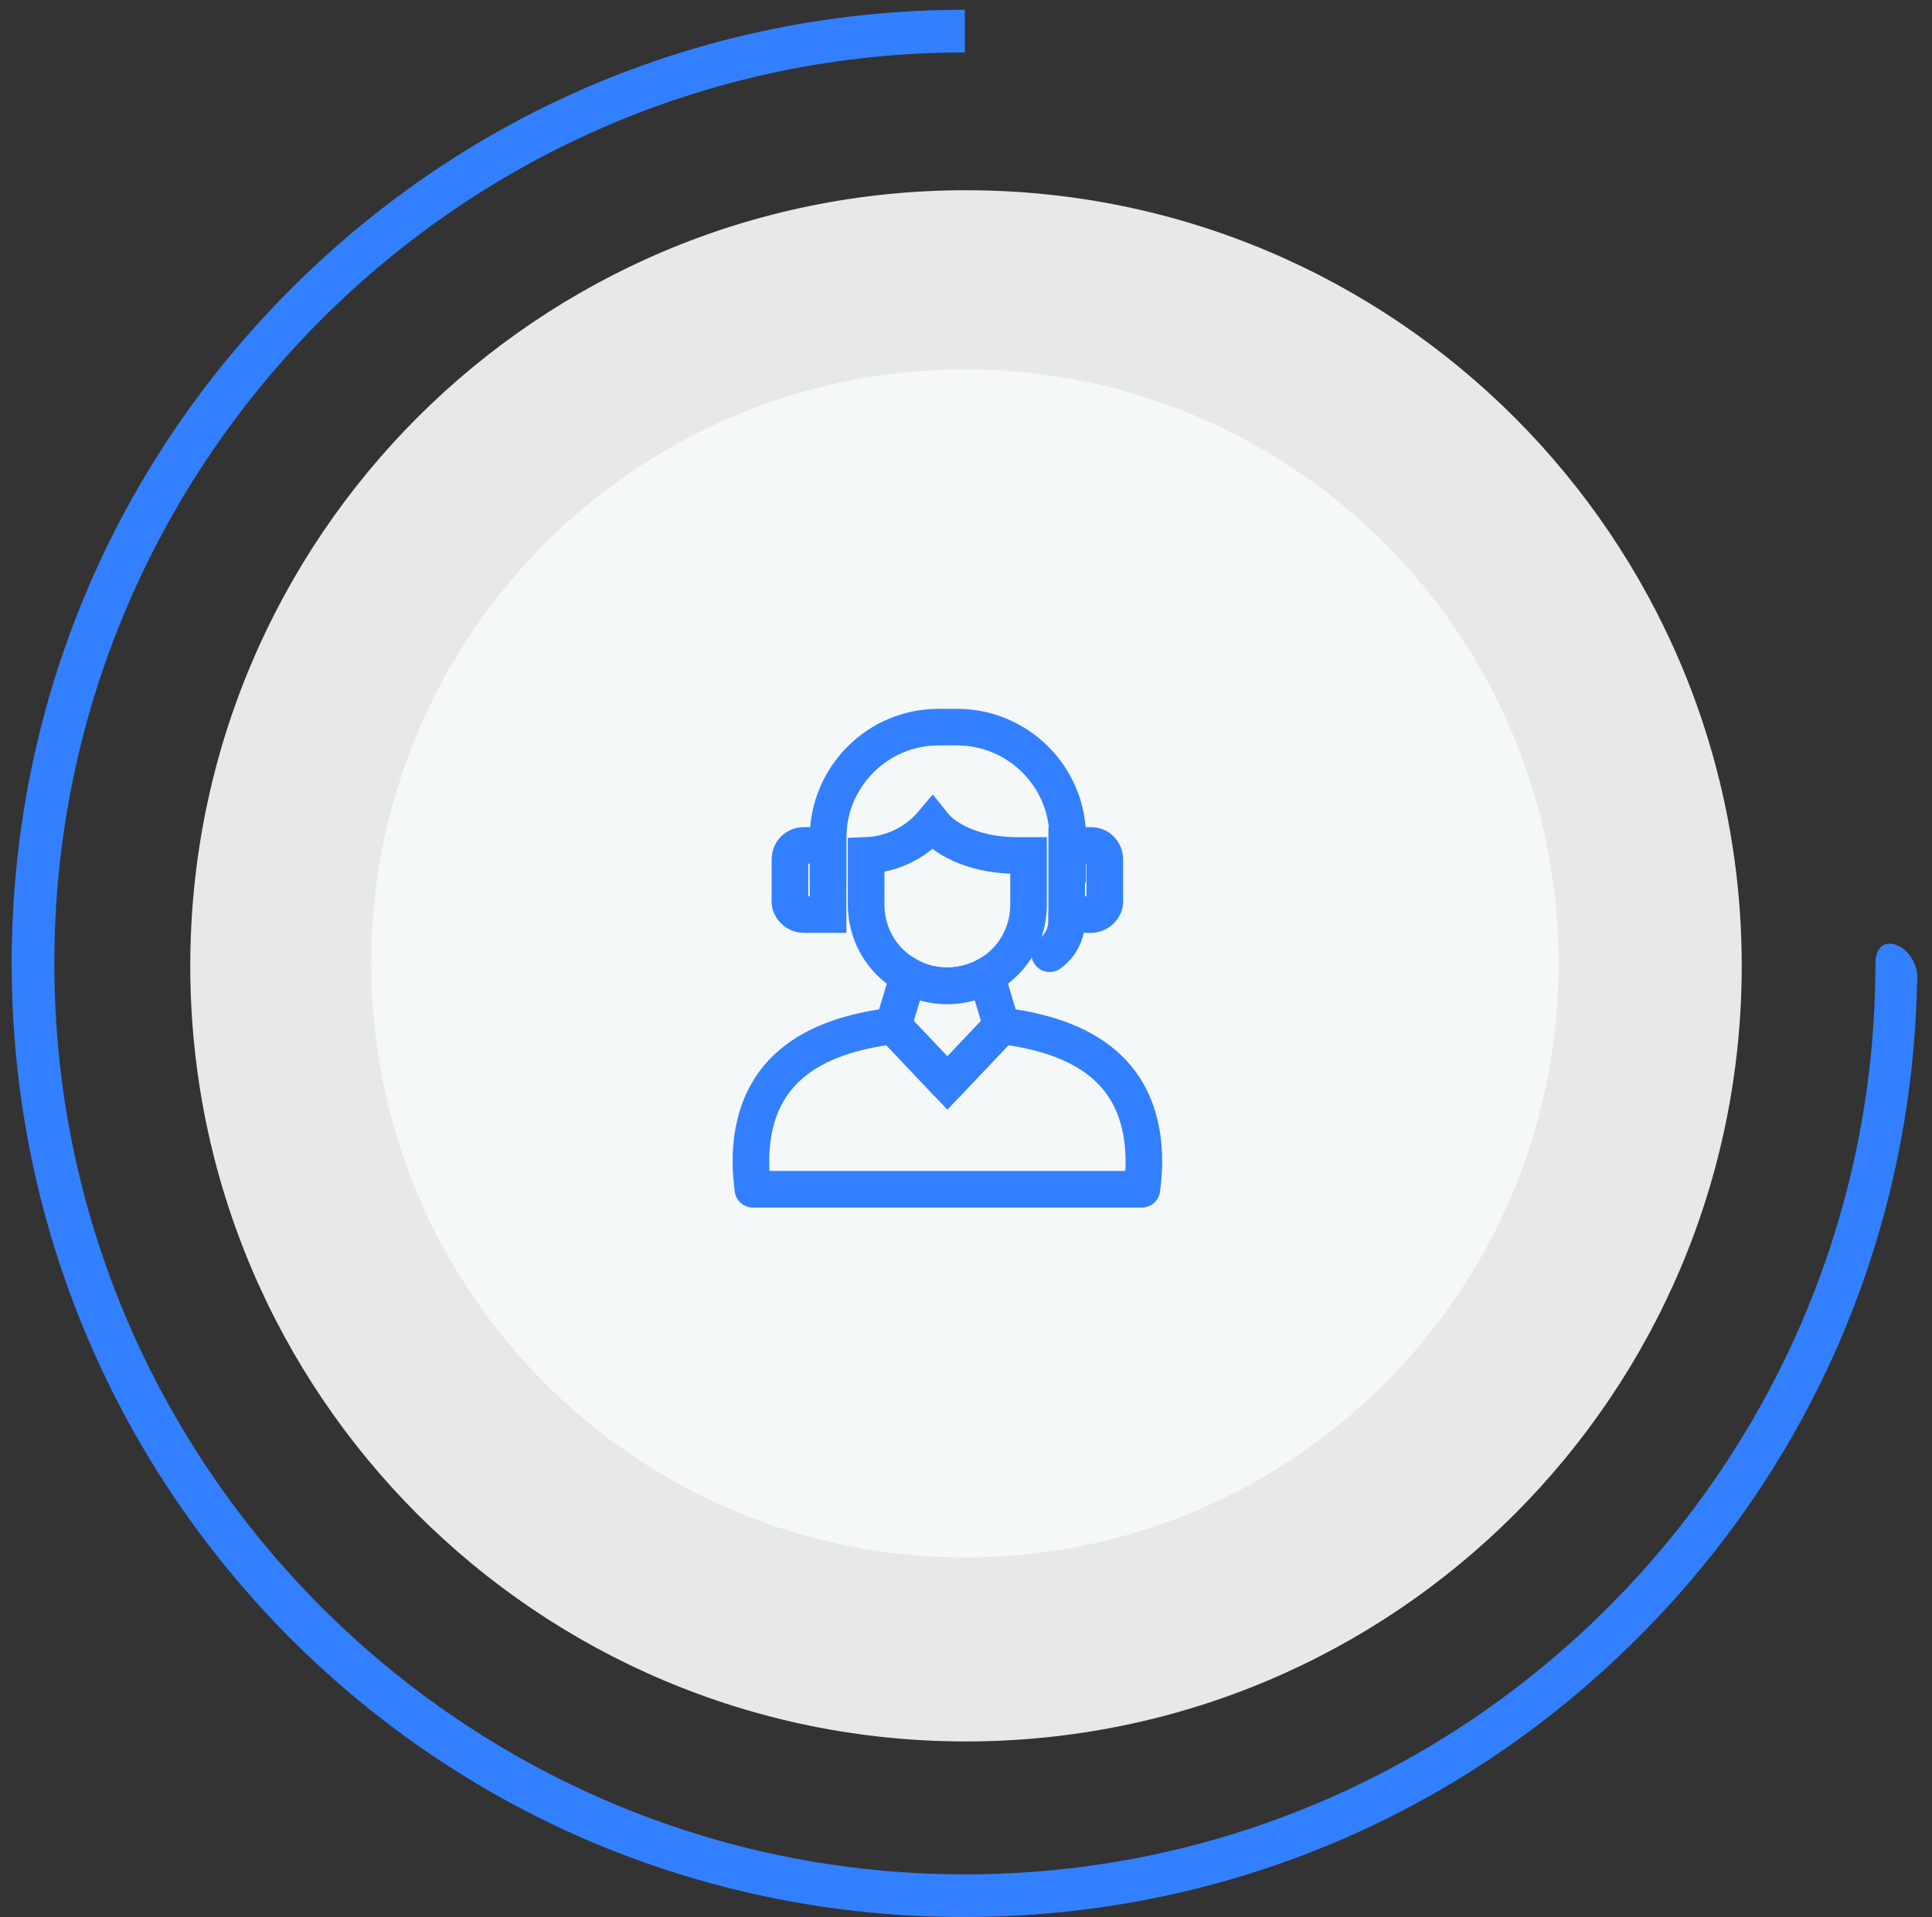 <svg width="132" height="131" viewBox="0 0 132 131" fill="none" xmlns="http://www.w3.org/2000/svg">
<rect x="0" y="0" width="132" height="131" fill="#333333" stroke="none"/>
<path d="M13 66C13 95.271 36.729 119 66 119C95.271 119 119 95.271 119 66C119 36.729 95.271 13 66 13C36.729 13 13 36.729 13 66Z" fill="#E7E8EA"/>
<path d="M25.357 65.834C25.357 88.252 43.519 106.425 65.924 106.425C88.328 106.425 106.49 88.252 106.49 65.834C106.49 43.416 88.328 25.242 65.924 25.242C43.519 25.242 25.357 43.416 25.357 65.834Z" fill="#F4F8F9"/>
<path d="M0.798 65.833C0.798 48.415 7.572 32.057 19.871 19.751C32.169 7.445 48.517 0.667 65.924 0.667L65.924 3.583C31.602 3.583 3.712 31.527 3.712 65.833C3.712 100.139 31.64 128.084 65.924 128.084C100.209 128.084 128.137 100.139 128.137 65.833C128.137 63.274 131.349 64.693 130.975 67.31C130.597 84.16 123.861 99.988 111.903 111.915C99.604 124.222 83.256 130.999 65.849 130.999C48.441 130.999 32.094 124.222 19.795 111.915C7.572 99.609 0.798 83.213 0.798 65.833Z" fill="#3280FF"/>
<path d="M56.577 60.307L56.577 57.224C56.577 53.114 59.934 49.689 64.112 49.689L65.414 49.689C69.524 49.689 72.949 53.045 72.949 57.224L72.949 60.307" stroke="#3280FF" stroke-width="2.5" stroke-miterlimit="10"/>
<path d="M78.154 79.418C78.154 80.035 78.086 80.651 78.017 81.268L51.439 81.268C51.37 80.651 51.302 80.035 51.302 79.418C51.302 73.253 55.412 70.787 61.029 70.102L64.728 74.007L68.427 70.102C74.044 70.787 78.154 73.253 78.154 79.418Z" stroke="#3280FF" stroke-width="2.5" stroke-miterlimit="10" stroke-linecap="round" stroke-linejoin="round"/>
<path d="M68.427 70.102L64.727 74.007L61.028 70.102L62.056 66.677C62.878 67.157 63.768 67.362 64.727 67.362C65.686 67.362 66.645 67.088 67.399 66.677L68.427 70.102Z" stroke="#3280FF" stroke-width="2.5" stroke-miterlimit="10"/>
<path d="M70.275 58.458L70.275 61.814C70.275 64.897 67.809 67.363 64.726 67.363C61.644 67.363 59.178 64.897 59.178 61.814L59.178 58.458C60.959 58.389 62.603 57.567 63.699 56.266C64.726 57.567 66.918 58.458 69.453 58.458L70.275 58.458Z" stroke="#3280FF" stroke-width="2.5" stroke-miterlimit="10"/>
<path d="M74.525 62.498L72.881 62.498L72.881 57.771L74.525 57.771C75.073 57.771 75.484 58.182 75.484 58.73L75.484 61.47C75.552 62.018 75.073 62.498 74.525 62.498Z" stroke="#3280FF" stroke-width="2.5" stroke-miterlimit="10"/>
<path d="M54.932 62.498L56.576 62.498L56.576 57.771L54.932 57.771C54.384 57.771 53.973 58.182 53.973 58.73L53.973 61.47C53.905 62.018 54.384 62.498 54.932 62.498Z" stroke="#3280FF" stroke-width="2.5" stroke-miterlimit="10"/>
<path d="M72.88 62.499L72.88 62.91C72.88 63.87 72.4 64.692 71.715 65.171" stroke="#3280FF" stroke-width="2.5" stroke-miterlimit="10" stroke-linecap="round" stroke-linejoin="round"/>
</svg>
